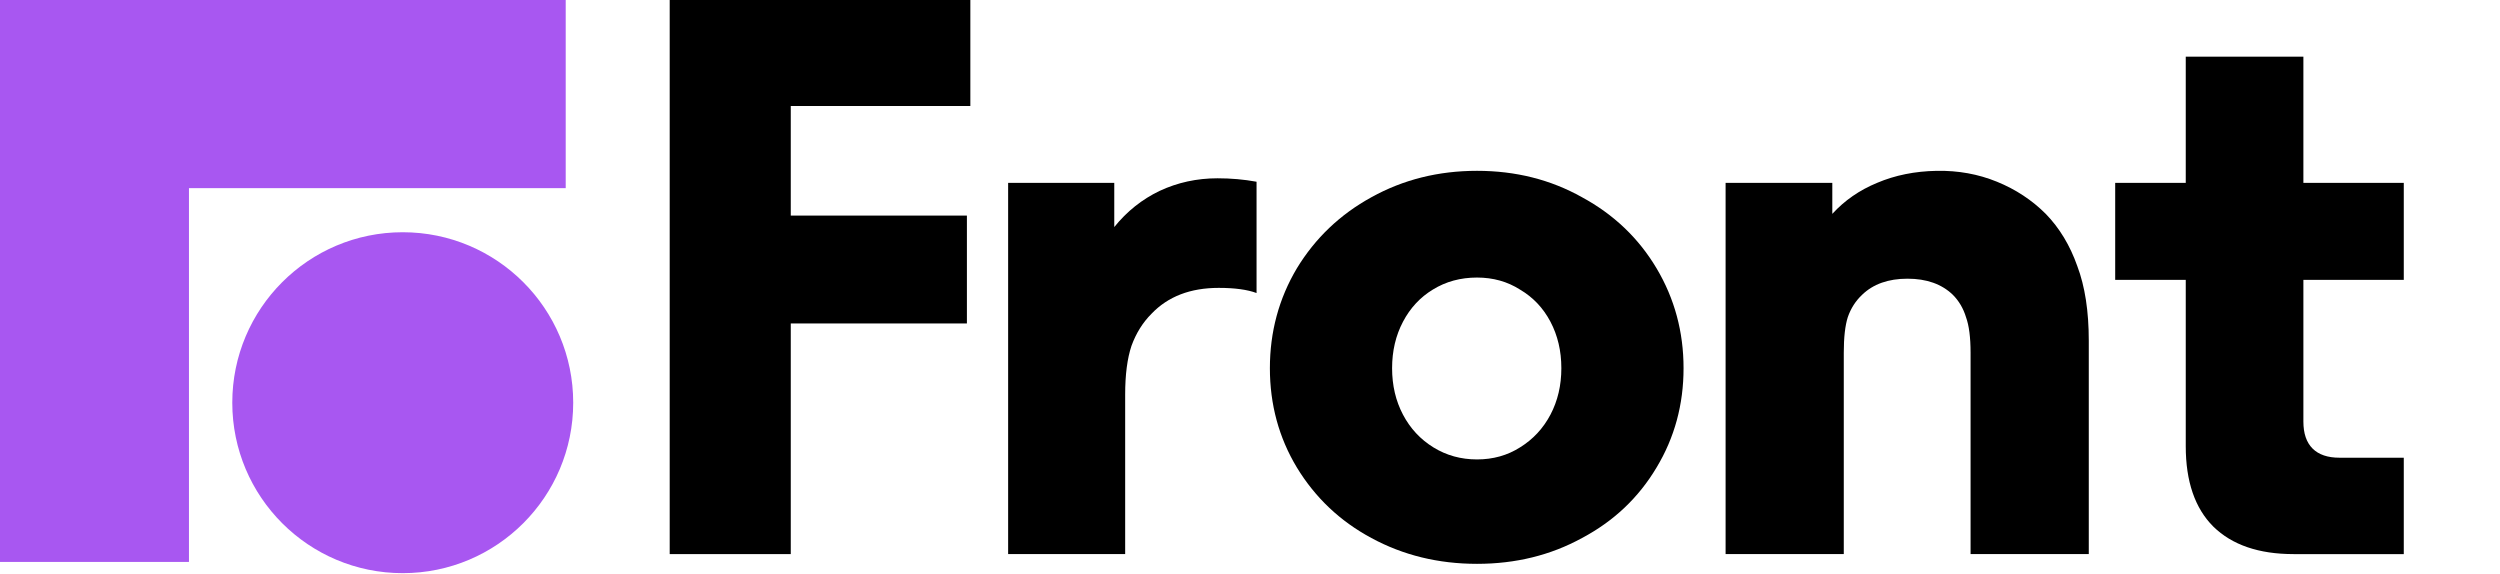 <svg width="209" height="48" viewBox="0 0 209 48" fill="none" xmlns="http://www.w3.org/2000/svg">
<g clip-path="url(#clip0_1996_674)">
<path d="M0 46.977H15.797V15.729H47.293V-0.003H0V46.977Z" fill="#A857F1"/>
<path d="M33.669 47.916C41.54 47.916 47.92 41.536 47.92 33.666C47.92 25.795 41.54 19.415 33.669 19.415C25.799 19.415 19.419 25.795 19.419 33.666C19.419 41.536 25.799 47.916 33.669 47.916Z" fill="#A857F1"/>
<path d="M191.747 46.323C188.837 46.323 186.599 45.556 185.032 44.021C183.496 42.486 182.729 40.247 182.729 37.306V23.396H176.83V15.29H182.729V4.737H192.563V15.29H200.956V23.396H192.563V35.243C192.563 36.234 192.818 36.986 193.33 37.498C193.842 38.009 194.593 38.265 195.584 38.265H200.956V46.323H191.747Z" fill="black"/>
<path d="M144.26 15.289H153.181V17.879C154.204 16.76 155.451 15.896 156.922 15.289C158.425 14.649 160.088 14.314 161.91 14.282C163.701 14.25 165.38 14.553 166.947 15.193C168.514 15.832 169.873 16.728 171.024 17.879C172.175 19.062 173.055 20.517 173.662 22.244C174.302 23.939 174.622 26.017 174.622 28.479V46.322H164.74V29.486C164.74 28.207 164.613 27.216 164.357 26.513C164.133 25.777 163.765 25.154 163.254 24.642C162.326 23.747 161.063 23.299 159.465 23.299C157.865 23.299 156.602 23.747 155.675 24.642C155.131 25.154 154.732 25.777 154.476 26.513C154.252 27.216 154.14 28.207 154.14 29.486V46.322H144.26V15.289Z" fill="black"/>
<path d="M123.478 47.137C120.248 47.137 117.306 46.418 114.652 44.979C112.03 43.572 109.952 41.605 108.416 39.079C106.914 36.585 106.163 33.819 106.163 30.781C106.163 27.744 106.914 24.962 108.416 22.435C109.952 19.909 112.03 17.927 114.652 16.488C117.306 15.017 120.248 14.281 123.478 14.281C126.707 14.281 129.633 15.017 132.255 16.488C134.909 17.927 136.988 19.909 138.491 22.435C139.994 24.962 140.745 27.744 140.745 30.781C140.745 33.819 139.994 36.585 138.491 39.079C136.988 41.605 134.909 43.572 132.255 44.979C129.633 46.418 126.707 47.137 123.478 47.137ZM123.478 38.408C124.821 38.408 126.02 38.072 127.075 37.401C128.162 36.729 129.01 35.818 129.618 34.666C130.225 33.515 130.529 32.22 130.529 30.781C130.529 29.342 130.225 28.047 129.618 26.896C129.01 25.745 128.162 24.85 127.075 24.21C126.02 23.538 124.821 23.203 123.478 23.203C122.103 23.203 120.872 23.538 119.784 24.21C118.729 24.85 117.897 25.745 117.29 26.896C116.683 28.047 116.379 29.342 116.379 30.781C116.379 32.22 116.683 33.515 117.29 34.666C117.897 35.818 118.745 36.729 119.832 37.401C120.92 38.072 122.135 38.408 123.478 38.408Z" fill="black"/>
<path d="M84.28 15.289H93.153V18.982C94.208 17.671 95.472 16.664 96.942 15.96C98.446 15.257 100.06 14.905 101.787 14.905C102.906 14.905 103.993 15.001 105.048 15.193V24.498C104.281 24.21 103.226 24.067 101.883 24.067C99.516 24.067 97.646 24.786 96.271 26.225C95.535 26.96 94.976 27.856 94.592 28.911C94.24 29.966 94.064 31.325 94.064 32.988V46.322H84.28V15.289Z" fill="black"/>
<path d="M55.987 -0.491H81.121V8.862H66.108V18.023H80.833V27.041H66.108V46.323H55.987V-0.491Z" fill="black"/>
</g>
<defs>
<clipPath id="clip0_1996_674">
<rect width="208.985" height="48" fill="white"/>
</clipPath>
</defs>
</svg>
